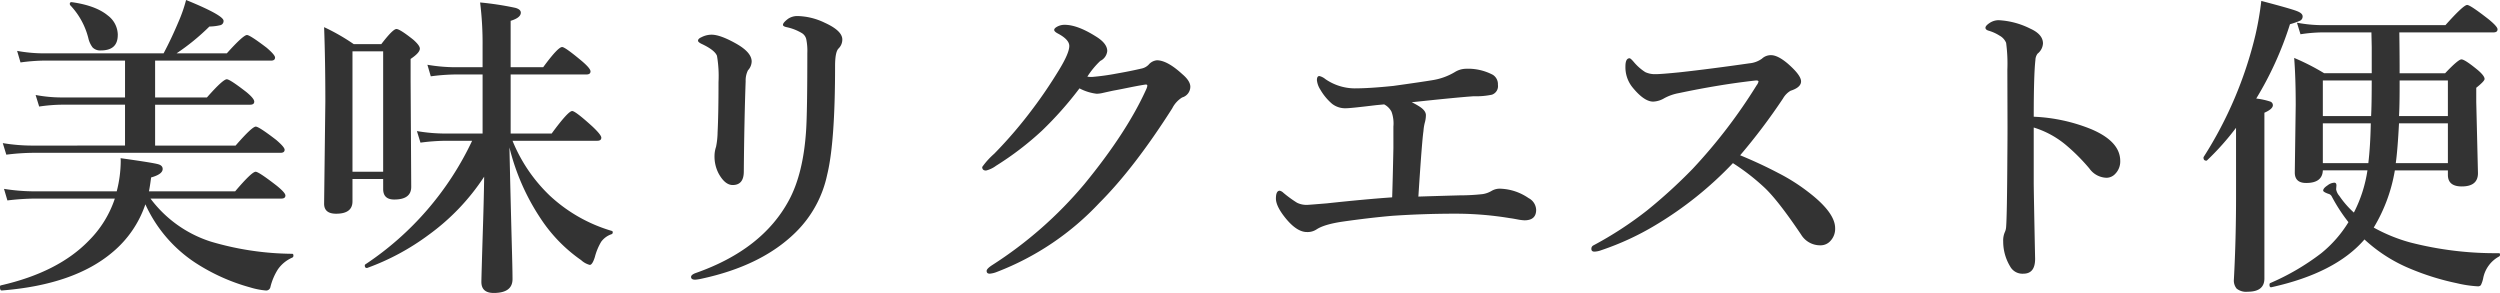 <svg xmlns="http://www.w3.org/2000/svg" width="585.857" height="68.652" viewBox="0 0 585.857 68.652"><defs><style>.a{fill:#333;}</style></defs><path class="a" d="M137.2,57.583a25.011,25.011,0,0,1-7.624,11.165q-9.033,7.7-26.052,9.033-.4,0-.4-.795,0-.361.181-.4,13.478-3.071,20.668-10.515a25.017,25.017,0,0,0,6.07-9.828H111.225a57.685,57.685,0,0,0-6.359.434l-.795-2.71a45.857,45.857,0,0,0,6.938.578h19.476a28.953,28.953,0,0,0,.939-7.082q0-.325-.036-.687,7.516,1.048,8.78,1.409,1.084.289,1.084,1.12,0,1.229-2.71,1.987-.253,1.987-.506,3.252h20.2q3.9-4.589,4.806-4.589.723,0,4.914,3.252,2.06,1.662,2.06,2.313,0,.723-.976.723H138.4a28.432,28.432,0,0,0,14.128,10.081A68.691,68.691,0,0,0,171.6,69.182q.289,0,.289.4a.477.477,0,0,1-.289.506,7.985,7.985,0,0,0-3.324,2.71,13.773,13.773,0,0,0-1.771,4.155,1,1,0,0,1-1.048.831,17.71,17.71,0,0,1-3.686-.723,45.723,45.723,0,0,1-12.863-5.781A32.347,32.347,0,0,1,137.2,57.583Zm-4.77-13.767V34.241H117.549a38.981,38.981,0,0,0-5.239.434l-.831-2.71a32.9,32.9,0,0,0,5.854.578h15.1V23.907H113.43a44,44,0,0,0-5.492.434l-.795-2.71a34.8,34.8,0,0,0,6.07.578h28.256q1.843-3.469,3.5-7.407a34.074,34.074,0,0,0,1.771-5.095q8.78,3.577,8.78,4.878A.986.986,0,0,1,154.8,15.6a12.061,12.061,0,0,1-2.6.325,52.017,52.017,0,0,1-7.7,6.287h11.779q3.866-4.3,4.733-4.3.687,0,4.589,2.963,1.987,1.7,1.987,2.313,0,.723-.939.723H139.481v8.636h12.141q3.758-4.264,4.661-4.264.723,0,4.589,3,1.843,1.518,1.843,2.24t-.976.723H139.481v9.575h18.861q3.866-4.444,4.733-4.444.723,0,4.77,3.107,1.987,1.7,1.987,2.313,0,.723-.976.723h-58.1a53.546,53.546,0,0,0-6.143.434l-.831-2.71a42.436,42.436,0,0,0,6.757.578Zm-1.7-25.907q0,3.613-3.938,3.613a2.5,2.5,0,0,1-1.951-.687,5.7,5.7,0,0,1-1.012-2.2,17.32,17.32,0,0,0-4.264-7.732.641.641,0,0,1-.072-.289.351.351,0,0,1,.4-.4h.072q5.637.795,8.455,3.144A5.748,5.748,0,0,1,130.737,17.909ZM222.515,44.25q.217,10.045.542,22.366.181,6.4.181,8.491,0,3.252-4.408,3.252-2.891,0-2.891-2.6,0-.759.289-10.3.289-8.6.361-14.345a51.823,51.823,0,0,1-13.044,13.658,56.213,56.213,0,0,1-14.381,7.732h-.072q-.47,0-.47-.578a.281.281,0,0,1,.108-.253A71.217,71.217,0,0,0,213.77,42.7h-6.359a47.254,47.254,0,0,0-5.745.434l-.831-2.71a39.676,39.676,0,0,0,6.5.578h8.889V27.159h-6.359a47.44,47.44,0,0,0-5.781.434l-.795-2.71a39.225,39.225,0,0,0,6.5.578h6.432v-4.95a77.5,77.5,0,0,0-.578-10.226,71.008,71.008,0,0,1,8.274,1.265q1.265.361,1.265,1.12,0,1.192-2.385,1.915V25.461h7.624q3.469-4.733,4.444-4.733.687,0,4.661,3.324,1.987,1.7,1.987,2.385,0,.723-.976.723H222.8V41h9.611q3.866-5.275,4.806-5.275.759,0,4.77,3.649,2.06,1.951,2.06,2.6,0,.723-.976.723H223.237a37.074,37.074,0,0,0,8.744,12.863A36.3,36.3,0,0,0,246.434,63.8a.314.314,0,0,1,.289.361.421.421,0,0,1-.289.434,4.947,4.947,0,0,0-2.421,1.771,13.674,13.674,0,0,0-1.481,3.577q-.578,1.843-1.192,1.843a4.729,4.729,0,0,1-2.023-1.12,35.772,35.772,0,0,1-9.395-9.611A52.417,52.417,0,0,1,222.515,44.25Zm-36.783,7.407V56.9q0,2.891-3.83,2.891-2.818,0-2.818-2.349l.289-23.92q0-9.611-.289-17.452a48.059,48.059,0,0,1,6.938,3.975h6.468q2.71-3.541,3.541-3.541.795,0,3.938,2.493,1.554,1.373,1.554,2.1,0,.976-2.168,2.421v4.878L199.5,53.5q0,2.963-3.975,2.963-2.6,0-2.6-2.457V51.657Zm7.19-1.7V21.739h-7.19v28.22ZM271.511,28.93a28.039,28.039,0,0,0-.361-6.143q-.542-1.373-3.649-2.818-.795-.4-.795-.723,0-.47.831-.831a5.2,5.2,0,0,1,2.349-.578q1.987,0,5.564,1.987,3.83,2.1,3.83,4.3a3.159,3.159,0,0,1-.867,2.06,5.274,5.274,0,0,0-.542,2.529q-.325,9.105-.434,21.174,0,3.18-2.6,3.18-1.807,0-3.288-2.674a8.608,8.608,0,0,1-.976-4.155,6.946,6.946,0,0,1,.361-2.132,18.3,18.3,0,0,0,.361-3.4Q271.511,36.481,271.511,28.93Zm20.813-6.793a13.681,13.681,0,0,0-.253-3.252,2.281,2.281,0,0,0-1.012-1.409,11.643,11.643,0,0,0-3.613-1.409q-.831-.181-.831-.542,0-.506,1.192-1.409a3.884,3.884,0,0,1,2.2-.65,15.358,15.358,0,0,1,6.359,1.554q4.155,1.879,4.155,3.938a2.916,2.916,0,0,1-.9,2.132q-.795.831-.795,4.083,0,17.922-1.843,25.438a26.557,26.557,0,0,1-7.407,13.55Q281.628,72,267.464,75.035a10.537,10.537,0,0,1-1.409.217q-.976,0-.976-.65,0-.506,1.048-.9,15.682-5.492,21.9-17.091,3.36-6.251,4.011-16.368Q292.323,36.012,292.323,22.137Zm87.875,4.95q1.879,1.59,1.879,2.963a2.637,2.637,0,0,1-1.915,2.493,6.311,6.311,0,0,0-2.312,2.529q-8.889,13.983-17.091,22.186A64.623,64.623,0,0,1,336.8,73.409a5.856,5.856,0,0,1-1.734.434q-.723,0-.723-.65,0-.506,1.265-1.337a94.977,94.977,0,0,0,21.607-18.97q9.973-12.141,14.562-22.33A2.906,2.906,0,0,0,372,29.8q0-.289-.361-.289-1.048.145-3.433.614-2.818.578-4.047.795-.542.108-2.493.542a7.092,7.092,0,0,1-1.518.217,11.465,11.465,0,0,1-4.047-1.265,83.192,83.192,0,0,1-8.816,9.937,71.237,71.237,0,0,1-10.731,8.2,6.62,6.62,0,0,1-2.349,1.12q-.9,0-.9-.831a18.163,18.163,0,0,1,2.818-3.107A103.327,103.327,0,0,0,345.294,35q3-3.975,5.962-8.816,2.457-4.011,2.457-5.709,0-1.481-2.638-2.891-.9-.47-.9-.867t.759-.795a3.6,3.6,0,0,1,1.7-.4q2.963,0,7.227,2.674,2.746,1.662,2.746,3.469a2.885,2.885,0,0,1-1.626,2.313,19.484,19.484,0,0,0-3.035,3.686,4.936,4.936,0,0,0,1.12.072,54.557,54.557,0,0,0,5.745-.795q3.144-.542,5.926-1.192a3.217,3.217,0,0,0,1.554-.867,2.924,2.924,0,0,1,1.951-1.048Q376.657,23.835,380.2,27.087Zm65,28.4a48.28,48.28,0,0,0,5.348-.289,5.751,5.751,0,0,0,2.132-.759,3.766,3.766,0,0,1,2.2-.506,12.358,12.358,0,0,1,6.468,2.2,3.232,3.232,0,0,1,1.771,2.746q0,2.457-2.746,2.457a10.944,10.944,0,0,1-1.481-.181q-1.3-.253-1.915-.325a78.107,78.107,0,0,0-12.719-1.048q-7.624,0-14.959.506-5.348.47-11.418,1.337-4.48.65-6.287,1.879a3.789,3.789,0,0,1-2.2.578q-2.385,0-5.059-3.324-2.2-2.746-2.2-4.517,0-1.843.9-1.843a1.857,1.857,0,0,1,.867.506,27.849,27.849,0,0,0,3.18,2.313,5.1,5.1,0,0,0,2.313.506q.325,0,4.661-.361,9.069-.976,15.32-1.409.145-4.336.289-11.49V39.372a8.057,8.057,0,0,0-.434-3.469,4.017,4.017,0,0,0-1.734-1.734l-1.915.181q-5.926.723-7.01.723a4.984,4.984,0,0,1-3.288-1.048,12.8,12.8,0,0,1-2.746-3.324,5,5,0,0,1-.795-2.2q0-.976.578-.976a3.517,3.517,0,0,1,1.409.723,12.237,12.237,0,0,0,6.829,2.168q3.541,0,9.105-.578,6.468-.9,9.105-1.337a14.6,14.6,0,0,0,5.312-1.915,5.116,5.116,0,0,1,2.385-.759,12.536,12.536,0,0,1,6.5,1.409,2.587,2.587,0,0,1,1.192,2.349,2.107,2.107,0,0,1-1.409,2.313,17.764,17.764,0,0,1-4.228.361q-3.794.253-14.562,1.409a17.155,17.155,0,0,1,1.771.976q1.554.976,1.554,2.06A6.762,6.762,0,0,1,437,38.541a10.973,10.973,0,0,0-.289,1.879q-.361,2.385-1.192,15.356Q439.926,55.632,445.2,55.487Zm65.726-9.395q4.733,1.951,8.925,4.155a44.6,44.6,0,0,1,7.118,4.517q6.215,4.77,6.215,8.419a4.129,4.129,0,0,1-1.12,3,3.067,3.067,0,0,1-2.276,1.012,5.211,5.211,0,0,1-4.589-2.529q-5.456-8.094-8.6-11.021a50.76,50.76,0,0,0-7.371-5.709A85.184,85.184,0,0,1,491.09,62.461a64.614,64.614,0,0,1-12.646,5.854,5.187,5.187,0,0,1-1.662.361q-.723,0-.723-.65a.862.862,0,0,1,.506-.831A85.289,85.289,0,0,0,489.1,59.028a120.532,120.532,0,0,0,10.659-9.72,124.04,124.04,0,0,0,15.031-19.62,2.235,2.235,0,0,0,.434-.867q0-.253-.506-.253a3.953,3.953,0,0,0-.47.036q-8.311.939-17.705,2.927a11.348,11.348,0,0,0-3.4,1.192,5.513,5.513,0,0,1-2.6.795q-2.168,0-4.95-3.469a7.51,7.51,0,0,1-1.554-4.77q0-1.915.976-1.915.253,0,1.012.9a11.6,11.6,0,0,0,2.674,2.349,5.372,5.372,0,0,0,2.457.47q1.265,0,5.6-.434,7.227-.795,16.3-2.1a5.958,5.958,0,0,0,2.963-1.084,3.045,3.045,0,0,1,2.132-.831q1.59,0,3.938,1.987,3.107,2.71,3.107,4.155,0,1.409-2.457,2.2a4.9,4.9,0,0,0-1.771,1.807A141.291,141.291,0,0,1,510.927,46.093Zm68.8-9.033a40.194,40.194,0,0,1,13.405,2.891q6.865,2.891,6.865,7.479a4.134,4.134,0,0,1-1.156,3,2.831,2.831,0,0,1-2.023.939,5.085,5.085,0,0,1-4.047-2.168,44.861,44.861,0,0,0-5.348-5.384,21.663,21.663,0,0,0-7.7-4.228V52.452q0,1.915.325,17.922,0,3.469-2.746,3.469a3.272,3.272,0,0,1-3.107-1.7,11.3,11.3,0,0,1-1.626-5.854,4.924,4.924,0,0,1,.361-2.132,3.363,3.363,0,0,0,.325-1.265q.217-2.746.289-16.585.036-3.9.036-6.829l-.036-13.441a36.706,36.706,0,0,0-.289-6.287,3.424,3.424,0,0,0-1.554-1.7,9.8,9.8,0,0,0-2.565-1.156q-.723-.217-.723-.687t.976-1.12a3.894,3.894,0,0,1,2.06-.65,18.541,18.541,0,0,1,7.479,1.987q2.963,1.337,2.963,3.469a3.281,3.281,0,0,1-1.265,2.385,2.6,2.6,0,0,0-.506,1.481Q579.724,27.2,579.724,37.06Zm84.623,12.574a38,38,0,0,1-4.95,13.405,38.388,38.388,0,0,0,8.491,3.469,79.914,79.914,0,0,0,20.849,2.529q.253,0,.253.325a.455.455,0,0,1-.253.47,7.376,7.376,0,0,0-3.686,5.059,6.612,6.612,0,0,1-.542,1.626.845.845,0,0,1-.723.289,27.492,27.492,0,0,1-4.878-.723,59.739,59.739,0,0,1-11.021-3.433,35.939,35.939,0,0,1-10.659-6.829q-6.793,7.877-21.824,11.2-.434.072-.434-.578,0-.325.181-.4a55.844,55.844,0,0,0,11.924-6.974,28.367,28.367,0,0,0,6.4-7.3,39.006,39.006,0,0,1-3.938-6.07,1.2,1.2,0,0,0-.795-.578q-1.192-.434-1.192-.759,0-.542,1.048-1.229a2.791,2.791,0,0,1,1.554-.614q.506,0,.506.65l-.072.9a3.24,3.24,0,0,0,.759,1.554,21.457,21.457,0,0,0,3.4,3.9,31.736,31.736,0,0,0,3.18-9.9H647.473q-.108,2.963-3.9,2.963-2.674,0-2.674-2.457l.217-15.826q0-6.4-.361-11.021a53.556,53.556,0,0,1,7.01,3.577h11.165V20.8l-.072-3.5h-11.6a36.184,36.184,0,0,0-5.022.434l-.831-2.71a32.484,32.484,0,0,0,5.854.578H676.2q4.228-4.733,5.095-4.733.723,0,4.986,3.324,2.132,1.734,2.132,2.385,0,.723-.976.723H665.394q.072,4.517.072,8.6v.976h10.659q3.071-3.252,3.83-3.252.795,0,3.866,2.529,1.554,1.337,1.554,2.06,0,.506-1.951,2.06v3.324l.4,16.693q0,3.107-3.794,3.107-3.252,0-3.252-2.71V49.634Zm.217-1.7h12.213V38.613H665.322Q665,44.828,664.563,47.936Zm-6.432,0q.47-3.9.578-9.322H647.473v9.322Zm7.19-11.021h11.454V28.568h-11.31V30.05Q665.467,34.639,665.322,36.915Zm-6.54,0q.145-2.493.145-8.347H647.473v8.347ZM627.13,39.661a61.939,61.939,0,0,1-6.829,7.66.321.321,0,0,1-.145.036q-.65,0-.65-.723a.32.32,0,0,1,.036-.145,93.219,93.219,0,0,0,12.1-28.437,72.151,72.151,0,0,0,1.409-8.13q7.01,1.843,8.347,2.385,1.337.506,1.337,1.229a1.082,1.082,0,0,1-.578,1.012,17.341,17.341,0,0,1-2.385.831A79.431,79.431,0,0,1,631.863,32.8a16.356,16.356,0,0,1,3.324.723.9.9,0,0,1,.578.831q0,.9-1.987,1.771V74.963q0,3.107-3.9,3.107a3.573,3.573,0,0,1-2.6-.723,2.991,2.991,0,0,1-.65-2.168q.506-9.358.506-19.4Z" transform="translate(-103.132 -9.707)"/></svg>